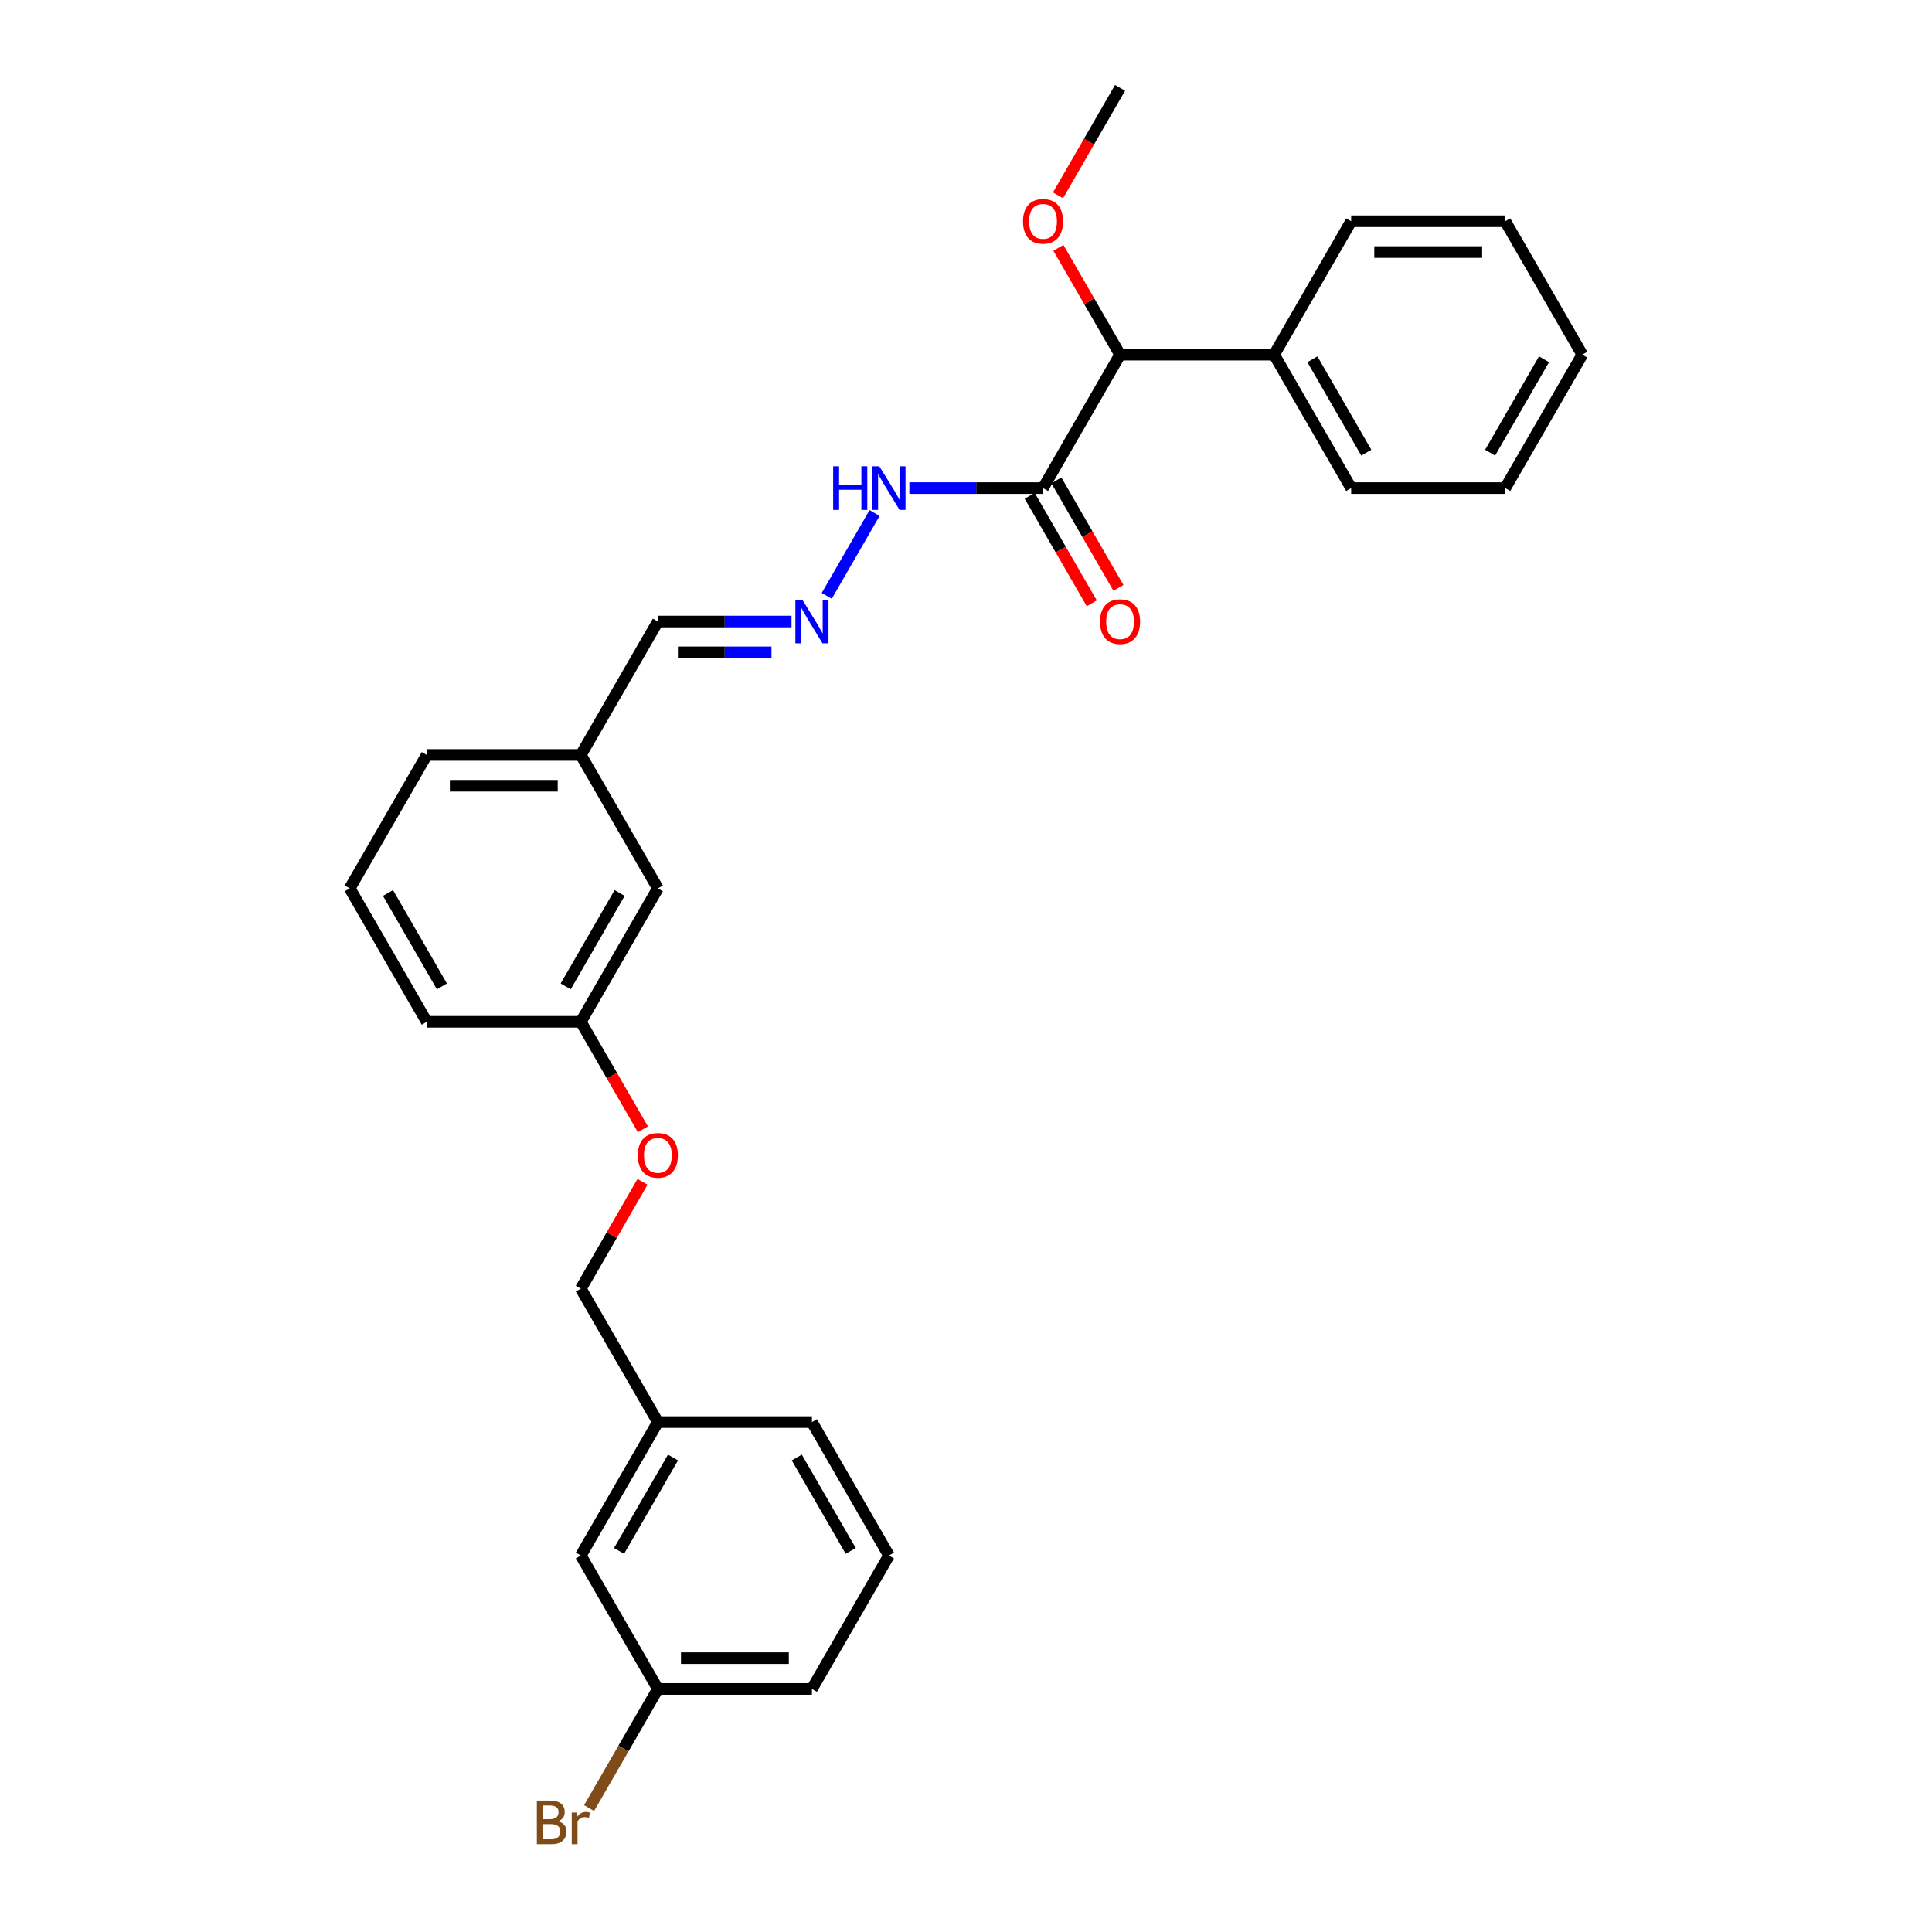 <?xml version='1.0' encoding='iso-8859-1'?>
<svg version='1.1' baseProfile='full'
              xmlns='http://www.w3.org/2000/svg'
                      xmlns:rdkit='http://www.rdkit.org/xml'
                      xmlns:xlink='http://www.w3.org/1999/xlink'
                  xml:space='preserve'
width='1000px' height='1000px' viewBox='0 0 1000 1000'>
<!-- END OF HEADER -->
<rect style='opacity:1.0;fill:#FFFFFF;stroke:none' width='1000' height='1000' x='0' y='0'> </rect>
<path class='bond-0' d='M 539.873,252.639 L 579.745,183.577' style='fill:none;fill-rule:evenodd;stroke:#000000;stroke-width:6px;stroke-linecap:butt;stroke-linejoin:miter;stroke-opacity:1' />
<path class='bond-2' d='M 539.873,252.639 L 505.279,252.639' style='fill:none;fill-rule:evenodd;stroke:#000000;stroke-width:6px;stroke-linecap:butt;stroke-linejoin:miter;stroke-opacity:1' />
<path class='bond-2' d='M 505.279,252.639 L 470.686,252.639' style='fill:none;fill-rule:evenodd;stroke:#0000FF;stroke-width:6px;stroke-linecap:butt;stroke-linejoin:miter;stroke-opacity:1' />
<path class='bond-3' d='M 532.967,256.626 L 549.031,284.45' style='fill:none;fill-rule:evenodd;stroke:#000000;stroke-width:6px;stroke-linecap:butt;stroke-linejoin:miter;stroke-opacity:1' />
<path class='bond-3' d='M 549.031,284.45 L 565.095,312.274' style='fill:none;fill-rule:evenodd;stroke:#FF0000;stroke-width:6px;stroke-linecap:butt;stroke-linejoin:miter;stroke-opacity:1' />
<path class='bond-3' d='M 546.779,248.652 L 562.843,276.476' style='fill:none;fill-rule:evenodd;stroke:#000000;stroke-width:6px;stroke-linecap:butt;stroke-linejoin:miter;stroke-opacity:1' />
<path class='bond-3' d='M 562.843,276.476 L 578.907,304.3' style='fill:none;fill-rule:evenodd;stroke:#FF0000;stroke-width:6px;stroke-linecap:butt;stroke-linejoin:miter;stroke-opacity:1' />
<path class='bond-4' d='M 579.745,183.577 L 659.491,183.577' style='fill:none;fill-rule:evenodd;stroke:#000000;stroke-width:6px;stroke-linecap:butt;stroke-linejoin:miter;stroke-opacity:1' />
<path class='bond-14' d='M 579.745,183.577 L 563.782,155.929' style='fill:none;fill-rule:evenodd;stroke:#000000;stroke-width:6px;stroke-linecap:butt;stroke-linejoin:miter;stroke-opacity:1' />
<path class='bond-14' d='M 563.782,155.929 L 547.819,128.28' style='fill:none;fill-rule:evenodd;stroke:#FF0000;stroke-width:6px;stroke-linecap:butt;stroke-linejoin:miter;stroke-opacity:1' />
<path class='bond-1' d='M 427.925,308.415 L 452.678,265.541' style='fill:none;fill-rule:evenodd;stroke:#0000FF;stroke-width:6px;stroke-linecap:butt;stroke-linejoin:miter;stroke-opacity:1' />
<path class='bond-5' d='M 409.696,321.7 L 375.103,321.7' style='fill:none;fill-rule:evenodd;stroke:#0000FF;stroke-width:6px;stroke-linecap:butt;stroke-linejoin:miter;stroke-opacity:1' />
<path class='bond-5' d='M 375.103,321.7 L 340.509,321.7' style='fill:none;fill-rule:evenodd;stroke:#000000;stroke-width:6px;stroke-linecap:butt;stroke-linejoin:miter;stroke-opacity:1' />
<path class='bond-5' d='M 399.318,337.649 L 375.103,337.649' style='fill:none;fill-rule:evenodd;stroke:#0000FF;stroke-width:6px;stroke-linecap:butt;stroke-linejoin:miter;stroke-opacity:1' />
<path class='bond-5' d='M 375.103,337.649 L 350.887,337.649' style='fill:none;fill-rule:evenodd;stroke:#000000;stroke-width:6px;stroke-linecap:butt;stroke-linejoin:miter;stroke-opacity:1' />
<path class='bond-18' d='M 659.491,183.577 L 699.363,252.639' style='fill:none;fill-rule:evenodd;stroke:#000000;stroke-width:6px;stroke-linecap:butt;stroke-linejoin:miter;stroke-opacity:1' />
<path class='bond-18' d='M 679.284,185.962 L 707.195,234.305' style='fill:none;fill-rule:evenodd;stroke:#000000;stroke-width:6px;stroke-linecap:butt;stroke-linejoin:miter;stroke-opacity:1' />
<path class='bond-19' d='M 659.491,183.577 L 699.363,114.516' style='fill:none;fill-rule:evenodd;stroke:#000000;stroke-width:6px;stroke-linecap:butt;stroke-linejoin:miter;stroke-opacity:1' />
<path class='bond-10' d='M 340.509,321.7 L 300.637,390.762' style='fill:none;fill-rule:evenodd;stroke:#000000;stroke-width:6px;stroke-linecap:butt;stroke-linejoin:miter;stroke-opacity:1' />
<path class='bond-6' d='M 332.765,584.533 L 316.701,556.709' style='fill:none;fill-rule:evenodd;stroke:#FF0000;stroke-width:6px;stroke-linecap:butt;stroke-linejoin:miter;stroke-opacity:1' />
<path class='bond-6' d='M 316.701,556.709 L 300.637,528.885' style='fill:none;fill-rule:evenodd;stroke:#000000;stroke-width:6px;stroke-linecap:butt;stroke-linejoin:miter;stroke-opacity:1' />
<path class='bond-12' d='M 332.563,611.71 L 316.6,639.359' style='fill:none;fill-rule:evenodd;stroke:#FF0000;stroke-width:6px;stroke-linecap:butt;stroke-linejoin:miter;stroke-opacity:1' />
<path class='bond-12' d='M 316.6,639.359 L 300.637,667.008' style='fill:none;fill-rule:evenodd;stroke:#000000;stroke-width:6px;stroke-linecap:butt;stroke-linejoin:miter;stroke-opacity:1' />
<path class='bond-7' d='M 300.637,528.885 L 340.509,459.823' style='fill:none;fill-rule:evenodd;stroke:#000000;stroke-width:6px;stroke-linecap:butt;stroke-linejoin:miter;stroke-opacity:1' />
<path class='bond-7' d='M 292.805,510.551 L 320.716,462.208' style='fill:none;fill-rule:evenodd;stroke:#000000;stroke-width:6px;stroke-linecap:butt;stroke-linejoin:miter;stroke-opacity:1' />
<path class='bond-29' d='M 300.637,528.885 L 220.891,528.885' style='fill:none;fill-rule:evenodd;stroke:#000000;stroke-width:6px;stroke-linecap:butt;stroke-linejoin:miter;stroke-opacity:1' />
<path class='bond-8' d='M 340.509,459.823 L 300.637,390.762' style='fill:none;fill-rule:evenodd;stroke:#000000;stroke-width:6px;stroke-linecap:butt;stroke-linejoin:miter;stroke-opacity:1' />
<path class='bond-9' d='M 300.637,805.131 L 340.509,736.069' style='fill:none;fill-rule:evenodd;stroke:#000000;stroke-width:6px;stroke-linecap:butt;stroke-linejoin:miter;stroke-opacity:1' />
<path class='bond-9' d='M 320.43,802.746 L 348.341,754.403' style='fill:none;fill-rule:evenodd;stroke:#000000;stroke-width:6px;stroke-linecap:butt;stroke-linejoin:miter;stroke-opacity:1' />
<path class='bond-11' d='M 300.637,805.131 L 340.509,874.192' style='fill:none;fill-rule:evenodd;stroke:#000000;stroke-width:6px;stroke-linecap:butt;stroke-linejoin:miter;stroke-opacity:1' />
<path class='bond-22' d='M 300.637,390.762 L 220.891,390.762' style='fill:none;fill-rule:evenodd;stroke:#000000;stroke-width:6px;stroke-linecap:butt;stroke-linejoin:miter;stroke-opacity:1' />
<path class='bond-22' d='M 288.675,406.711 L 232.853,406.711' style='fill:none;fill-rule:evenodd;stroke:#000000;stroke-width:6px;stroke-linecap:butt;stroke-linejoin:miter;stroke-opacity:1' />
<path class='bond-15' d='M 340.509,874.192 L 322.705,905.031' style='fill:none;fill-rule:evenodd;stroke:#000000;stroke-width:6px;stroke-linecap:butt;stroke-linejoin:miter;stroke-opacity:1' />
<path class='bond-15' d='M 322.705,905.031 L 304.9,935.869' style='fill:none;fill-rule:evenodd;stroke:#7F4C19;stroke-width:6px;stroke-linecap:butt;stroke-linejoin:miter;stroke-opacity:1' />
<path class='bond-30' d='M 340.509,874.192 L 420.255,874.192' style='fill:none;fill-rule:evenodd;stroke:#000000;stroke-width:6px;stroke-linecap:butt;stroke-linejoin:miter;stroke-opacity:1' />
<path class='bond-30' d='M 352.471,858.243 L 408.293,858.243' style='fill:none;fill-rule:evenodd;stroke:#000000;stroke-width:6px;stroke-linecap:butt;stroke-linejoin:miter;stroke-opacity:1' />
<path class='bond-13' d='M 300.637,667.008 L 340.509,736.069' style='fill:none;fill-rule:evenodd;stroke:#000000;stroke-width:6px;stroke-linecap:butt;stroke-linejoin:miter;stroke-opacity:1' />
<path class='bond-23' d='M 340.509,736.069 L 420.255,736.069' style='fill:none;fill-rule:evenodd;stroke:#000000;stroke-width:6px;stroke-linecap:butt;stroke-linejoin:miter;stroke-opacity:1' />
<path class='bond-24' d='M 547.617,101.103 L 563.681,73.279' style='fill:none;fill-rule:evenodd;stroke:#FF0000;stroke-width:6px;stroke-linecap:butt;stroke-linejoin:miter;stroke-opacity:1' />
<path class='bond-24' d='M 563.681,73.279 L 579.745,45.455' style='fill:none;fill-rule:evenodd;stroke:#000000;stroke-width:6px;stroke-linecap:butt;stroke-linejoin:miter;stroke-opacity:1' />
<path class='bond-16' d='M 460.127,805.131 L 420.255,736.069' style='fill:none;fill-rule:evenodd;stroke:#000000;stroke-width:6px;stroke-linecap:butt;stroke-linejoin:miter;stroke-opacity:1' />
<path class='bond-16' d='M 440.334,802.746 L 412.423,754.403' style='fill:none;fill-rule:evenodd;stroke:#000000;stroke-width:6px;stroke-linecap:butt;stroke-linejoin:miter;stroke-opacity:1' />
<path class='bond-21' d='M 460.127,805.131 L 420.255,874.192' style='fill:none;fill-rule:evenodd;stroke:#000000;stroke-width:6px;stroke-linecap:butt;stroke-linejoin:miter;stroke-opacity:1' />
<path class='bond-17' d='M 181.019,459.823 L 220.891,390.762' style='fill:none;fill-rule:evenodd;stroke:#000000;stroke-width:6px;stroke-linecap:butt;stroke-linejoin:miter;stroke-opacity:1' />
<path class='bond-20' d='M 181.019,459.823 L 220.891,528.885' style='fill:none;fill-rule:evenodd;stroke:#000000;stroke-width:6px;stroke-linecap:butt;stroke-linejoin:miter;stroke-opacity:1' />
<path class='bond-20' d='M 200.812,462.208 L 228.723,510.551' style='fill:none;fill-rule:evenodd;stroke:#000000;stroke-width:6px;stroke-linecap:butt;stroke-linejoin:miter;stroke-opacity:1' />
<path class='bond-26' d='M 699.363,252.639 L 779.109,252.639' style='fill:none;fill-rule:evenodd;stroke:#000000;stroke-width:6px;stroke-linecap:butt;stroke-linejoin:miter;stroke-opacity:1' />
<path class='bond-25' d='M 699.363,114.516 L 779.109,114.516' style='fill:none;fill-rule:evenodd;stroke:#000000;stroke-width:6px;stroke-linecap:butt;stroke-linejoin:miter;stroke-opacity:1' />
<path class='bond-25' d='M 711.325,130.465 L 767.147,130.465' style='fill:none;fill-rule:evenodd;stroke:#000000;stroke-width:6px;stroke-linecap:butt;stroke-linejoin:miter;stroke-opacity:1' />
<path class='bond-27' d='M 779.109,114.516 L 818.981,183.577' style='fill:none;fill-rule:evenodd;stroke:#000000;stroke-width:6px;stroke-linecap:butt;stroke-linejoin:miter;stroke-opacity:1' />
<path class='bond-28' d='M 779.109,252.639 L 818.981,183.577' style='fill:none;fill-rule:evenodd;stroke:#000000;stroke-width:6px;stroke-linecap:butt;stroke-linejoin:miter;stroke-opacity:1' />
<path class='bond-28' d='M 771.277,234.305 L 799.188,185.962' style='fill:none;fill-rule:evenodd;stroke:#000000;stroke-width:6px;stroke-linecap:butt;stroke-linejoin:miter;stroke-opacity:1' />
<path  class='atom-2' d='M 415.263 310.408
L 422.663 322.37
Q 423.397 323.55, 424.577 325.688
Q 425.757 327.825, 425.821 327.952
L 425.821 310.408
L 428.819 310.408
L 428.819 332.992
L 425.725 332.992
L 417.783 319.914
Q 416.858 318.383, 415.869 316.629
Q 414.912 314.874, 414.625 314.332
L 414.625 332.992
L 411.69 332.992
L 411.69 310.408
L 415.263 310.408
' fill='#0000FF'/>
<path  class='atom-3' d='M 431.244 241.347
L 434.306 241.347
L 434.306 250.948
L 445.853 250.948
L 445.853 241.347
L 448.915 241.347
L 448.915 263.931
L 445.853 263.931
L 445.853 253.5
L 434.306 253.5
L 434.306 263.931
L 431.244 263.931
L 431.244 241.347
' fill='#0000FF'/>
<path  class='atom-3' d='M 455.135 241.347
L 462.536 253.309
Q 463.269 254.489, 464.45 256.626
Q 465.63 258.763, 465.694 258.891
L 465.694 241.347
L 468.692 241.347
L 468.692 263.931
L 465.598 263.931
L 457.655 250.853
Q 456.73 249.322, 455.741 247.567
Q 454.784 245.813, 454.497 245.27
L 454.497 263.931
L 451.563 263.931
L 451.563 241.347
L 455.135 241.347
' fill='#0000FF'/>
<path  class='atom-4' d='M 569.378 321.764
Q 569.378 316.341, 572.058 313.311
Q 574.737 310.281, 579.745 310.281
Q 584.753 310.281, 587.433 313.311
Q 590.112 316.341, 590.112 321.764
Q 590.112 327.251, 587.401 330.377
Q 584.69 333.471, 579.745 333.471
Q 574.769 333.471, 572.058 330.377
Q 569.378 327.283, 569.378 321.764
M 579.745 330.919
Q 583.19 330.919, 585.04 328.622
Q 586.922 326.294, 586.922 321.764
Q 586.922 317.33, 585.04 315.097
Q 583.19 312.833, 579.745 312.833
Q 576.3 312.833, 574.418 315.066
Q 572.568 317.298, 572.568 321.764
Q 572.568 326.326, 574.418 328.622
Q 576.3 330.919, 579.745 330.919
' fill='#FF0000'/>
<path  class='atom-7' d='M 330.143 598.01
Q 330.143 592.587, 332.822 589.557
Q 335.501 586.527, 340.509 586.527
Q 345.517 586.527, 348.197 589.557
Q 350.876 592.587, 350.876 598.01
Q 350.876 603.496, 348.165 606.623
Q 345.454 609.717, 340.509 609.717
Q 335.533 609.717, 332.822 606.623
Q 330.143 603.528, 330.143 598.01
M 340.509 607.165
Q 343.954 607.165, 345.804 604.868
Q 347.686 602.54, 347.686 598.01
Q 347.686 593.576, 345.804 591.343
Q 343.954 589.079, 340.509 589.079
Q 337.064 589.079, 335.182 591.311
Q 333.332 593.544, 333.332 598.01
Q 333.332 602.571, 335.182 604.868
Q 337.064 607.165, 340.509 607.165
' fill='#FF0000'/>
<path  class='atom-15' d='M 529.506 114.58
Q 529.506 109.157, 532.185 106.127
Q 534.865 103.096, 539.873 103.096
Q 544.881 103.096, 547.56 106.127
Q 550.24 109.157, 550.24 114.58
Q 550.24 120.066, 547.528 123.192
Q 544.817 126.286, 539.873 126.286
Q 534.897 126.286, 532.185 123.192
Q 529.506 120.098, 529.506 114.58
M 539.873 123.735
Q 543.318 123.735, 545.168 121.438
Q 547.05 119.109, 547.05 114.58
Q 547.05 110.146, 545.168 107.913
Q 543.318 105.648, 539.873 105.648
Q 536.428 105.648, 534.546 107.881
Q 532.696 110.114, 532.696 114.58
Q 532.696 119.141, 534.546 121.438
Q 536.428 123.735, 539.873 123.735
' fill='#FF0000'/>
<path  class='atom-16' d='M 288.85 942.679
Q 291.019 943.285, 292.104 944.625
Q 293.22 945.933, 293.22 947.879
Q 293.22 951.005, 291.211 952.791
Q 289.233 954.545, 285.469 954.545
L 277.877 954.545
L 277.877 931.962
L 284.544 931.962
Q 288.404 931.962, 290.35 933.525
Q 292.295 935.088, 292.295 937.958
Q 292.295 941.372, 288.85 942.679
M 280.908 934.513
L 280.908 941.595
L 284.544 941.595
Q 286.777 941.595, 287.925 940.702
Q 289.106 939.777, 289.106 937.958
Q 289.106 934.513, 284.544 934.513
L 280.908 934.513
M 285.469 951.994
Q 287.67 951.994, 288.85 950.941
Q 290.031 949.888, 290.031 947.879
Q 290.031 946.029, 288.723 945.104
Q 287.447 944.147, 284.991 944.147
L 280.908 944.147
L 280.908 951.994
L 285.469 951.994
' fill='#7F4C19'/>
<path  class='atom-16' d='M 298.356 938.15
L 298.707 940.415
Q 300.429 937.863, 303.236 937.863
Q 304.13 937.863, 305.342 938.182
L 304.863 940.861
Q 303.492 940.542, 302.726 940.542
Q 301.386 940.542, 300.493 941.084
Q 299.632 941.595, 298.93 942.839
L 298.93 954.545
L 295.932 954.545
L 295.932 938.15
L 298.356 938.15
' fill='#7F4C19'/>
</svg>
